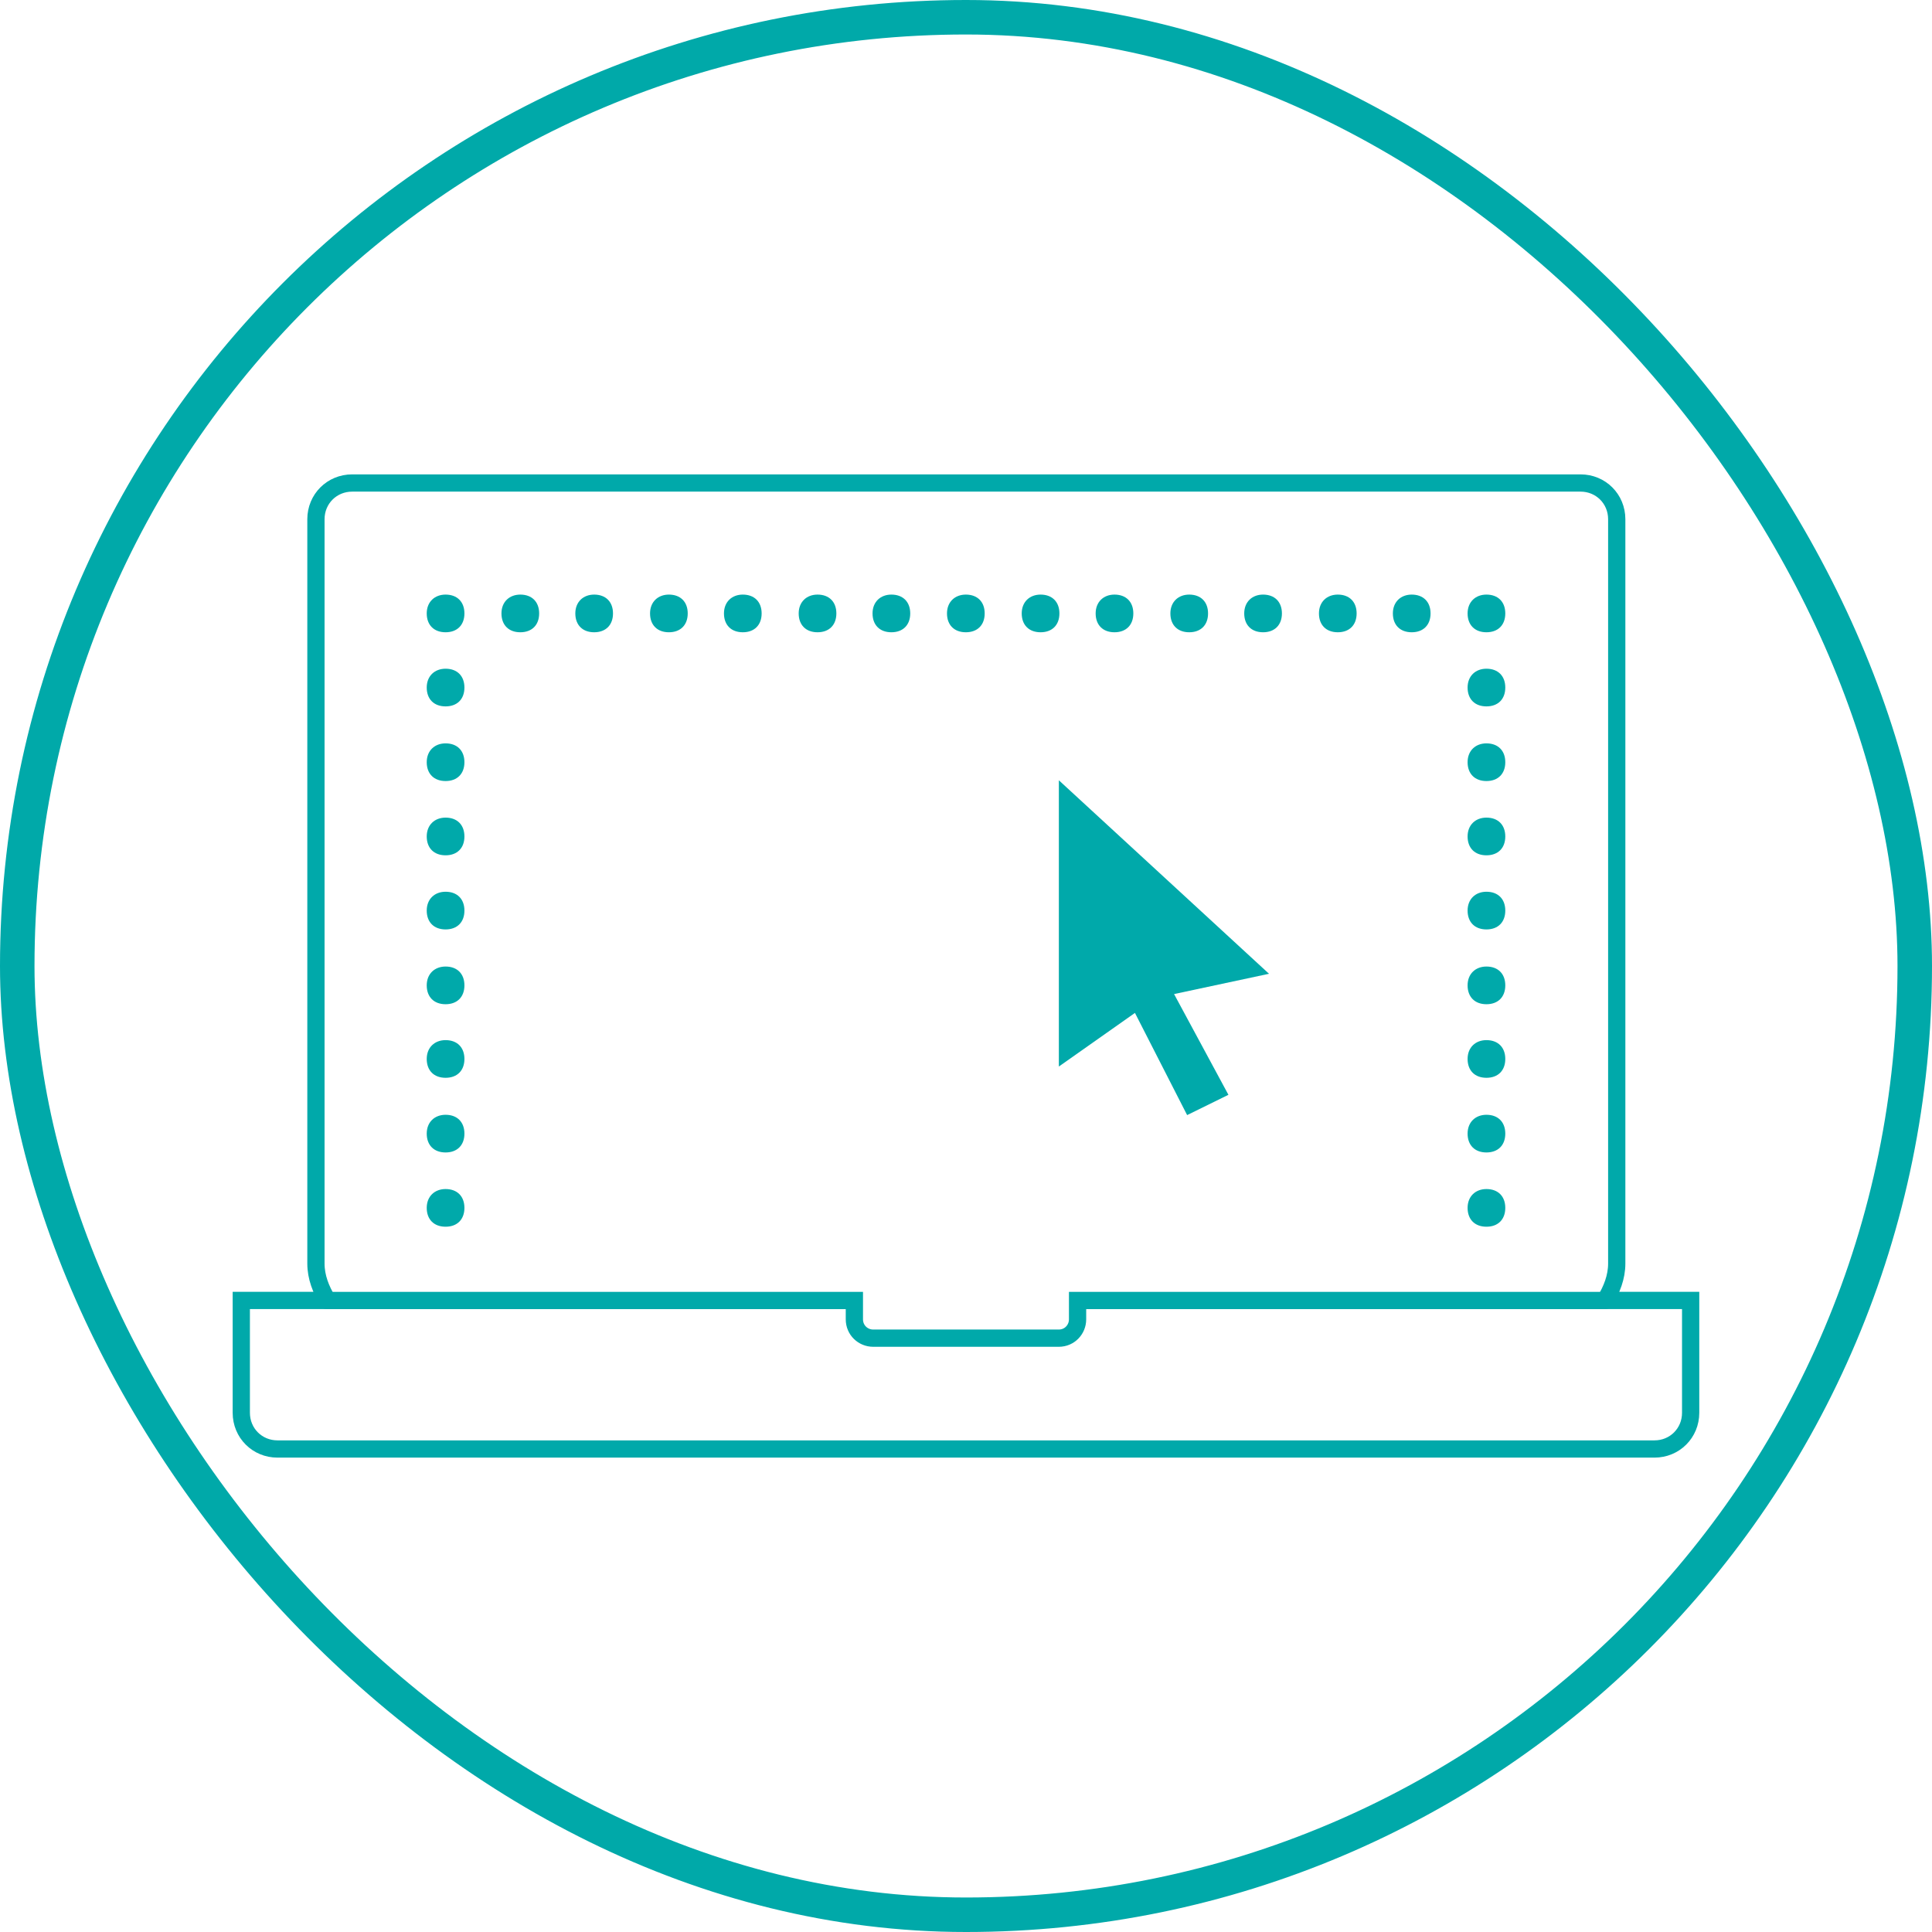 <svg width="112" height="112" viewBox="0 0 112 112" fill="none" xmlns="http://www.w3.org/2000/svg">
<rect x="1" y="1" width="110" height="110" rx="55" stroke="#00A9A9" stroke-width="2"/>
<path d="M86.17 68.93C85.54 68.93 85.078 69.35 85.078 70.022C85.078 70.694 85.498 71.114 86.17 71.114C86.843 71.114 87.263 70.694 87.263 70.022C87.263 69.35 86.843 68.93 86.17 68.93Z" fill="#00A9AA"/>
<path d="M25.831 68.93C25.2 68.93 24.738 69.35 24.738 70.022C24.738 70.694 25.158 71.114 25.831 71.114C26.503 71.114 26.923 70.694 26.923 70.022C26.923 69.35 26.503 68.93 25.831 68.93Z" fill="#00A9AA"/>
<path d="M86.17 64.625C85.54 64.625 85.078 65.045 85.078 65.717C85.078 66.389 85.498 66.809 86.17 66.809C86.843 66.809 87.263 66.389 87.263 65.717C87.263 65.045 86.843 64.625 86.17 64.625Z" fill="#00A9AA"/>
<path d="M25.831 64.625C25.2 64.625 24.738 65.045 24.738 65.717C24.738 66.389 25.158 66.809 25.831 66.809C26.503 66.809 26.923 66.389 26.923 65.717C26.923 65.045 26.503 64.625 25.831 64.625Z" fill="#00A9AA"/>
<path d="M86.17 60.297C85.54 60.297 85.078 60.717 85.078 61.389C85.078 62.061 85.498 62.481 86.17 62.481C86.843 62.481 87.263 62.061 87.263 61.389C87.263 60.717 86.843 60.297 86.17 60.297Z" fill="#00A9AA"/>
<path d="M25.831 60.297C25.2 60.297 24.738 60.717 24.738 61.389C24.738 62.061 25.158 62.481 25.831 62.481C26.503 62.481 26.923 62.061 26.923 61.389C26.923 60.717 26.503 60.297 25.831 60.297Z" fill="#00A9AA"/>
<path d="M86.17 56.031C85.54 56.031 85.078 56.451 85.078 57.123C85.078 57.796 85.498 58.216 86.17 58.216C86.843 58.216 87.263 57.796 87.263 57.123C87.263 56.451 86.843 56.031 86.17 56.031Z" fill="#00A9AA"/>
<path d="M25.831 56.031C25.2 56.031 24.738 56.451 24.738 57.123C24.738 57.796 25.158 58.216 25.831 58.216C26.503 58.216 26.923 57.796 26.923 57.123C26.923 56.451 26.503 56.031 25.831 56.031Z" fill="#00A9AA"/>
<path d="M86.17 51.695C85.54 51.695 85.078 52.115 85.078 52.788C85.078 53.46 85.498 53.88 86.17 53.88C86.843 53.88 87.263 53.46 87.263 52.788C87.263 52.115 86.843 51.695 86.17 51.695Z" fill="#00A9AA"/>
<path d="M25.831 51.695C25.2 51.695 24.738 52.115 24.738 52.788C24.738 53.46 25.158 53.88 25.831 53.88C26.503 53.88 26.923 53.46 26.923 52.788C26.923 52.115 26.503 51.695 25.831 51.695Z" fill="#00A9AA"/>
<path d="M86.17 47.398C85.54 47.398 85.078 47.819 85.078 48.491C85.078 49.163 85.498 49.583 86.17 49.583C86.843 49.583 87.263 49.163 87.263 48.491C87.263 47.819 86.843 47.398 86.17 47.398Z" fill="#00A9AA"/>
<path d="M25.831 47.398C25.2 47.398 24.738 47.819 24.738 48.491C24.738 49.163 25.158 49.583 25.831 49.583C26.503 49.583 26.923 49.163 26.923 48.491C26.923 47.819 26.503 47.398 25.831 47.398Z" fill="#00A9AA"/>
<path d="M61.383 45.234V61.828L65.794 58.72L68.819 64.643L71.213 63.467L68.062 57.627L73.566 56.451L61.383 45.234Z" fill="#00A9AA"/>
<path d="M86.17 43.094C85.54 43.094 85.078 43.514 85.078 44.186C85.078 44.858 85.498 45.278 86.17 45.278C86.843 45.278 87.263 44.858 87.263 44.186C87.263 43.514 86.843 43.094 86.17 43.094Z" fill="#00A9AA"/>
<path d="M25.831 43.094C25.2 43.094 24.738 43.514 24.738 44.186C24.738 44.858 25.158 45.278 25.831 45.278C26.503 45.278 26.923 44.858 26.923 44.186C26.923 43.514 26.503 43.094 25.831 43.094Z" fill="#00A9AA"/>
<path d="M86.17 38.766C85.54 38.766 85.078 39.186 85.078 39.858C85.078 40.53 85.498 40.95 86.17 40.95C86.843 40.95 87.263 40.53 87.263 39.858C87.263 39.186 86.843 38.766 86.17 38.766Z" fill="#00A9AA"/>
<path d="M25.831 38.766C25.2 38.766 24.738 39.186 24.738 39.858C24.738 40.53 25.158 40.95 25.831 40.95C26.503 40.95 26.923 40.53 26.923 39.858C26.923 39.186 26.503 38.766 25.831 38.766Z" fill="#00A9AA"/>
<path d="M86.17 34.469C85.54 34.469 85.078 34.889 85.078 35.561C85.078 36.233 85.498 36.653 86.17 36.653C86.843 36.653 87.263 36.233 87.263 35.561C87.263 34.889 86.843 34.469 86.17 34.469Z" fill="#00A9AA"/>
<path d="M81.838 34.469C81.208 34.469 80.746 34.889 80.746 35.561C80.746 36.233 81.166 36.653 81.838 36.653C82.51 36.653 82.931 36.233 82.931 35.561C82.931 34.889 82.51 34.469 81.838 34.469Z" fill="#00A9AA"/>
<path d="M77.553 34.469C76.923 34.469 76.461 34.889 76.461 35.561C76.461 36.233 76.881 36.653 77.553 36.653C78.225 36.653 78.645 36.233 78.645 35.561C78.645 34.889 78.225 34.469 77.553 34.469Z" fill="#00A9AA"/>
<path d="M73.221 34.469C72.591 34.469 72.129 34.889 72.129 35.561C72.129 36.233 72.549 36.653 73.221 36.653C73.893 36.653 74.314 36.233 74.314 35.561C74.314 34.889 73.893 34.469 73.221 34.469Z" fill="#00A9AA"/>
<path d="M68.94 34.469C68.31 34.469 67.848 34.889 67.848 35.561C67.848 36.233 68.268 36.653 68.94 36.653C69.612 36.653 70.032 36.233 70.032 35.561C70.032 34.889 69.612 34.469 68.94 34.469Z" fill="#00A9AA"/>
<path d="M64.608 34.469C63.978 34.469 63.516 34.889 63.516 35.561C63.516 36.233 63.936 36.653 64.608 36.653C65.28 36.653 65.7 36.233 65.7 35.561C65.7 34.889 65.28 34.469 64.608 34.469Z" fill="#00A9AA"/>
<path d="M60.323 34.469C59.693 34.469 59.23 34.889 59.23 35.561C59.23 36.233 59.651 36.653 60.323 36.653C60.995 36.653 61.415 36.233 61.415 35.561C61.415 34.889 60.995 34.469 60.323 34.469Z" fill="#00A9AA"/>
<path d="M55.991 34.469C55.361 34.469 54.898 34.889 54.898 35.561C54.898 36.233 55.319 36.653 55.991 36.653C56.663 36.653 57.083 36.233 57.083 35.561C57.083 34.889 56.663 34.469 55.991 34.469Z" fill="#00A9AA"/>
<path d="M51.674 34.469C51.044 34.469 50.582 34.889 50.582 35.561C50.582 36.233 51.002 36.653 51.674 36.653C52.346 36.653 52.767 36.233 52.767 35.561C52.767 34.889 52.346 34.469 51.674 34.469Z" fill="#00A9AA"/>
<path d="M47.393 34.469C46.763 34.469 46.301 34.889 46.301 35.561C46.301 36.233 46.721 36.653 47.393 36.653C48.065 36.653 48.485 36.233 48.485 35.561C48.485 34.889 48.065 34.469 47.393 34.469Z" fill="#00A9AA"/>
<path d="M43.061 34.469C42.431 34.469 41.969 34.889 41.969 35.561C41.969 36.233 42.389 36.653 43.061 36.653C43.733 36.653 44.153 36.233 44.153 35.561C44.153 34.889 43.733 34.469 43.061 34.469Z" fill="#00A9AA"/>
<path d="M38.776 34.469C38.146 34.469 37.684 34.889 37.684 35.561C37.684 36.233 38.104 36.653 38.776 36.653C39.448 36.653 39.868 36.233 39.868 35.561C39.868 34.889 39.448 34.469 38.776 34.469Z" fill="#00A9AA"/>
<path d="M34.444 34.469C33.814 34.469 33.352 34.889 33.352 35.561C33.352 36.233 33.772 36.653 34.444 36.653C35.116 36.653 35.536 36.233 35.536 35.561C35.536 34.889 35.116 34.469 34.444 34.469Z" fill="#00A9AA"/>
<path d="M30.163 34.469C29.532 34.469 29.07 34.889 29.07 35.561C29.07 36.233 29.49 36.653 30.163 36.653C30.835 36.653 31.255 36.233 31.255 35.561C31.255 34.889 30.835 34.469 30.163 34.469Z" fill="#00A9AA"/>
<path d="M25.831 34.469C25.2 34.469 24.738 34.889 24.738 35.561C24.738 36.233 25.158 36.653 25.831 36.653C26.503 36.653 26.923 36.233 26.923 35.561C26.923 34.889 26.503 34.469 25.831 34.469Z" fill="#00A9AA"/>
<path d="M93.052 75.391H62.468V76.483C62.468 77.071 62.006 77.575 61.376 77.575H50.621C50.033 77.575 49.529 77.113 49.529 76.483V75.391H18.945" stroke="#00A9AA" stroke-miterlimit="10" stroke-linecap="round"/>
<path d="M20.416 28C19.24 28 18.315 28.924 18.315 30.101V73.245C18.315 74.043 18.609 74.758 18.988 75.388H13.988V81.9C13.988 83.076 14.912 84 16.089 84H95.909C97.085 84 98.009 83.076 98.009 81.9V75.388H93.052C93.43 74.758 93.724 74.043 93.724 73.245V30.101C93.724 28.924 92.8 28 91.624 28H20.416Z" stroke="#00A9AA" stroke-miterlimit="10" stroke-linecap="round"/>
</svg>
